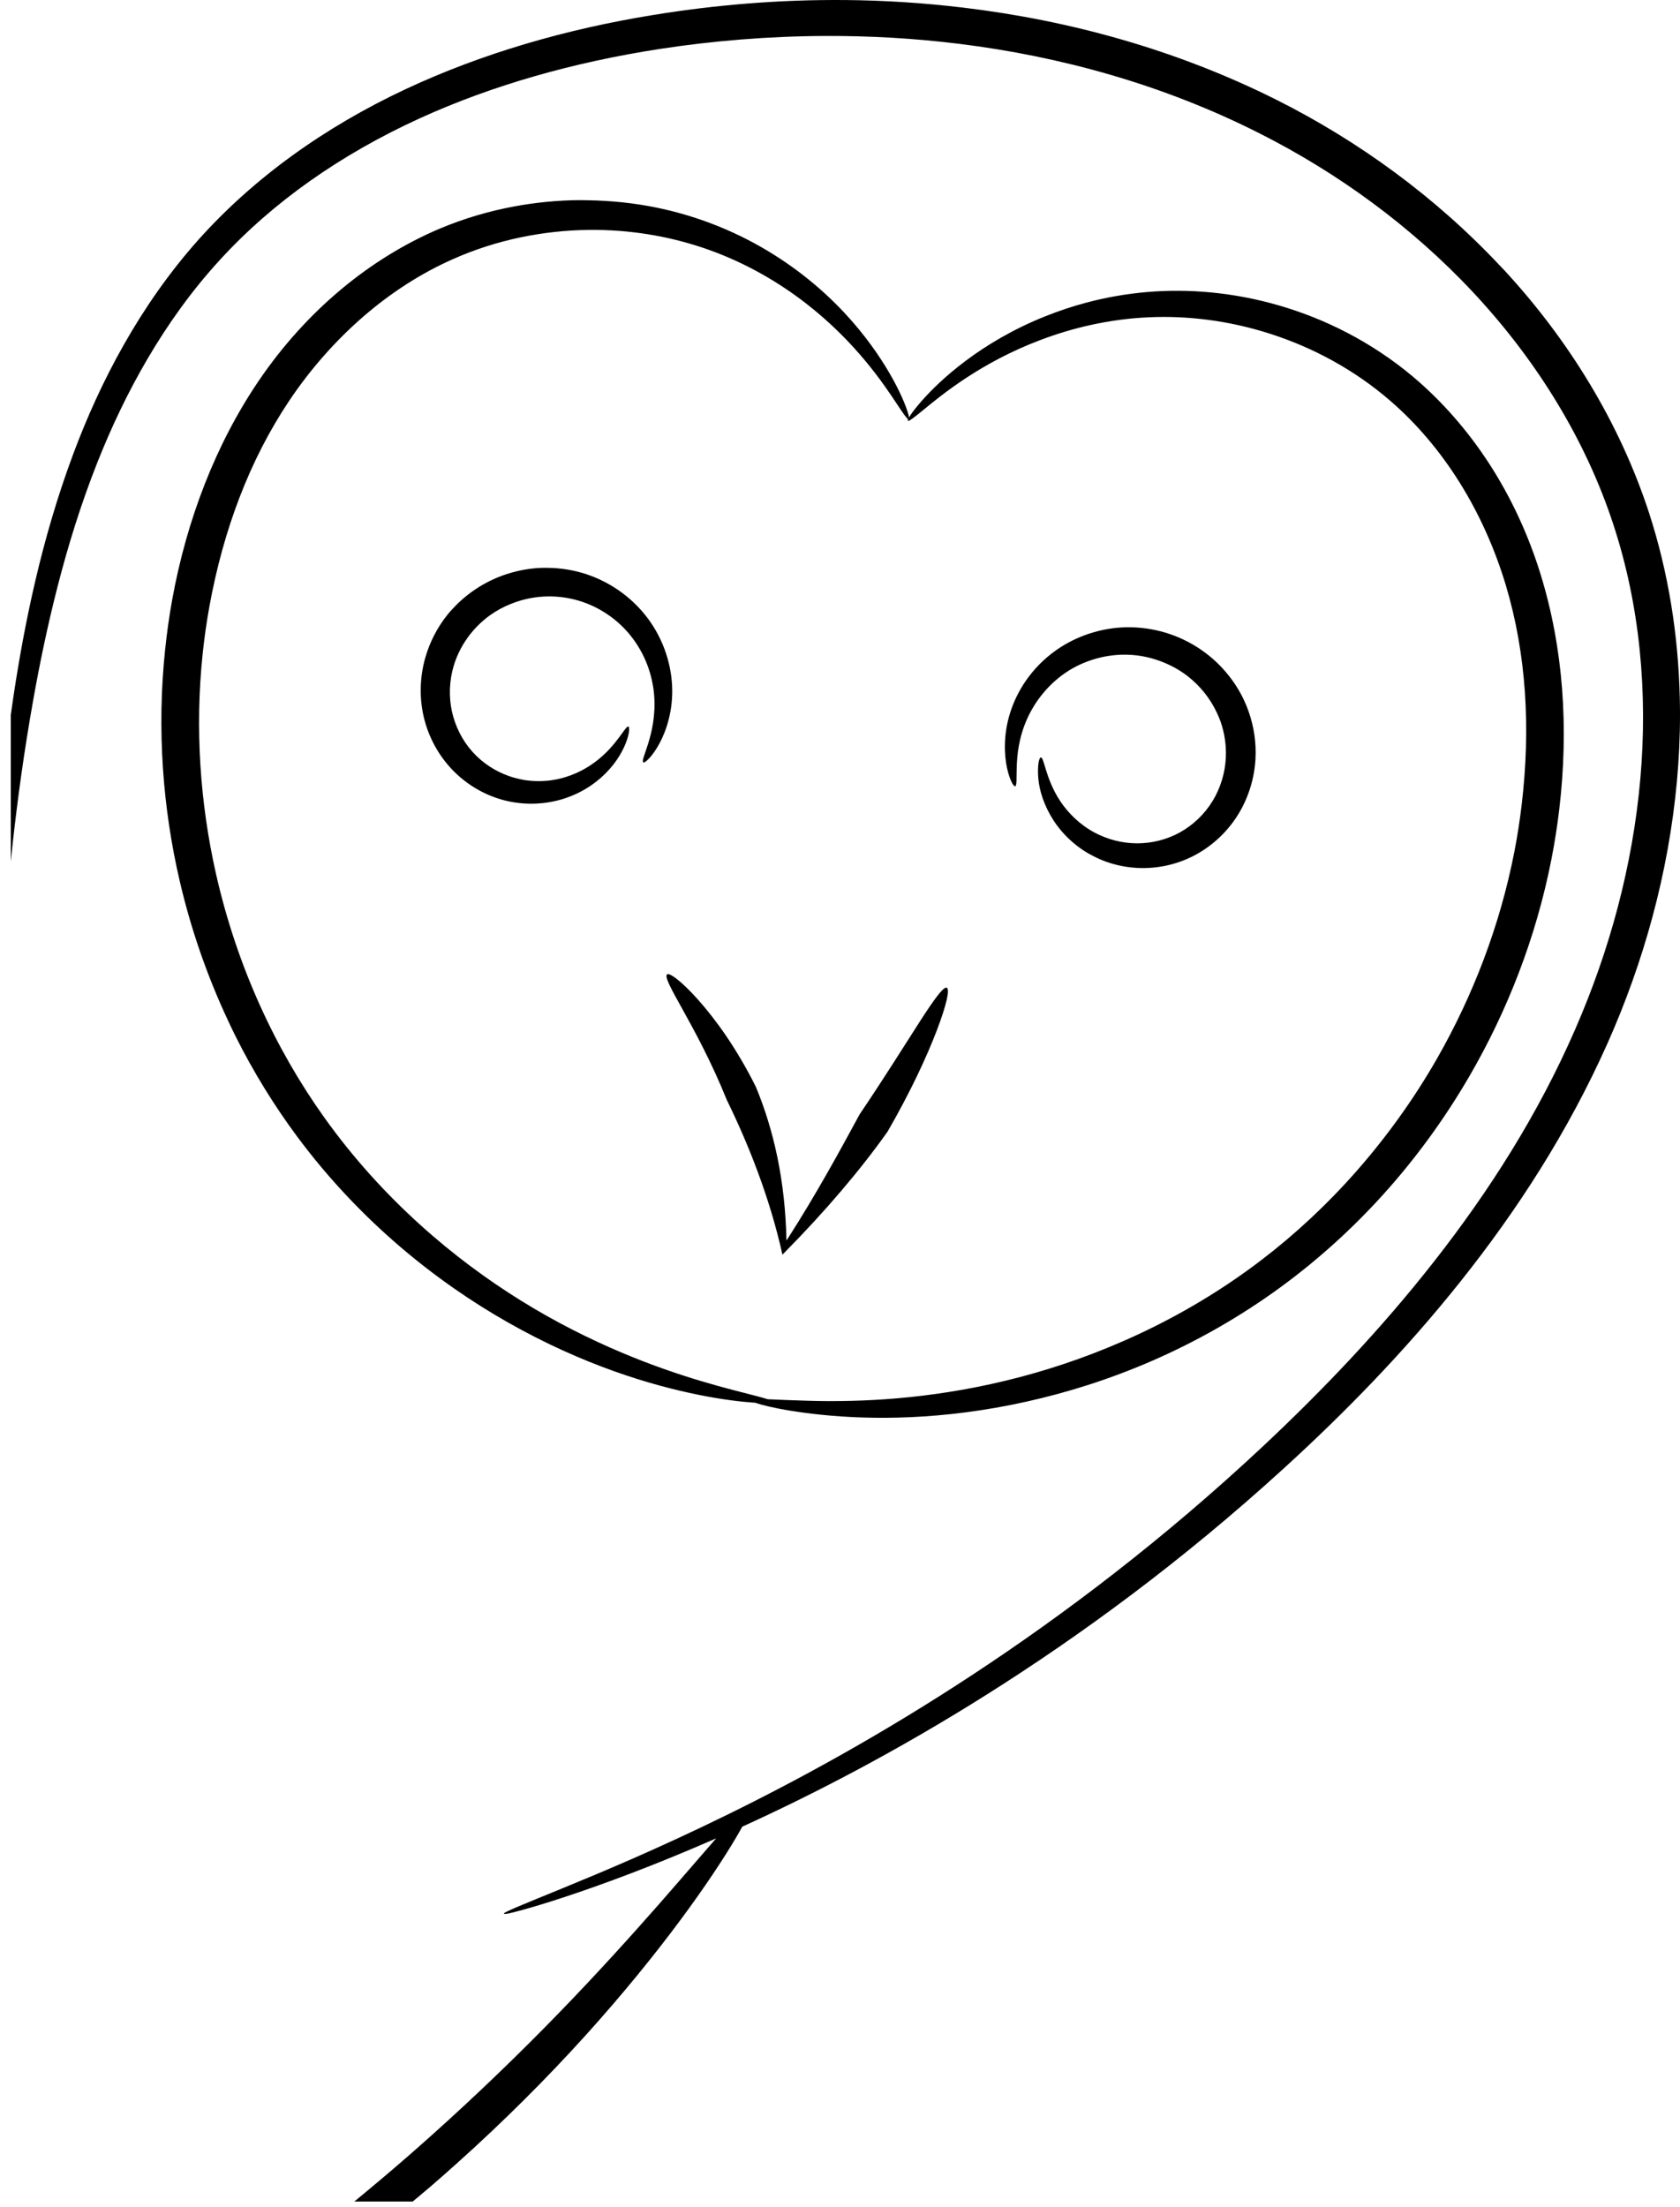 <?xml version="1.0" encoding="UTF-8" standalone="no"?>
<!-- Created with Inkscape (http://www.inkscape.org/) -->

<svg
   xmlns:dc="http://purl.org/dc/elements/1.1/"
   xmlns:cc="http://creativecommons.org/ns#"
   xmlns:rdf="http://www.w3.org/1999/02/22-rdf-syntax-ns#"
   xmlns:svg="http://www.w3.org/2000/svg"
   xmlns="http://www.w3.org/2000/svg"
   xmlns:xlink="http://www.w3.org/1999/xlink"
   xmlns:sodipodi="http://sodipodi.sourceforge.net/DTD/sodipodi-0.dtd"
   xmlns:inkscape="http://www.inkscape.org/namespaces/inkscape"
   width="444.363"
   height="583.56"
   id="svg2"
   version="1.1"
   inkscape:version="0.91 r13725"
   sodipodi:docname="Coruja-2.svg">
  <defs
     id="defs4">
    <inkscape:path-effect
       fuse_tolerance="0"
       vertical_pattern="false"
       prop_units="false"
       tang_offset="0"
       normal_offset="0"
       spacing="0"
       scale_y_rel="false"
       prop_scale="1"
       copytype="single_stretched"
       pattern="m 1480.714,207.857 c 0,-2.76 2.24,-5 5,-5 2.76,0 5,2.24 5,5 0,2.76 -2.24,5 -5,5 -2.76,0 -5,-2.24 -5,-5 z"
       is_visible="true"
       id="path-effect4128"
       effect="skeletal" />
    <inkscape:path-effect
       is_visible="true"
       id="path-effect4126"
       effect="spiro" />
    <inkscape:path-effect
       fuse_tolerance="0"
       vertical_pattern="false"
       prop_units="false"
       tang_offset="0"
       normal_offset="0"
       spacing="0"
       scale_y_rel="false"
       prop_scale="1"
       copytype="single_stretched"
       pattern="m 1445.714,233.571 c 0,-2.76 2.24,-5 5,-5 2.76,0 5,2.24 5,5 0,2.76 -2.24,5 -5,5 -2.76,0 -5,-2.24 -5,-5 z"
       is_visible="true"
       id="path-effect4124"
       effect="skeletal" />
    <inkscape:path-effect
       is_visible="true"
       id="path-effect4122"
       effect="spiro" />
    <inkscape:path-effect
       fuse_tolerance="0"
       vertical_pattern="false"
       prop_units="false"
       tang_offset="0"
       normal_offset="0"
       spacing="0"
       scale_y_rel="false"
       prop_scale="1"
       copytype="single_stretched"
       pattern="m 1445.714,233.571 c 0,-2.76 2.24,-5 5,-5 2.76,0 5,2.24 5,5 0,2.76 -2.24,5 -5,5 -2.76,0 -5,-2.24 -5,-5 z"
       is_visible="true"
       id="path-effect4120"
       effect="skeletal" />
    <inkscape:path-effect
       is_visible="true"
       id="path-effect4118"
       effect="spiro" />
    <inkscape:path-effect
       fuse_tolerance="0"
       vertical_pattern="false"
       prop_units="false"
       tang_offset="0"
       normal_offset="0"
       spacing="0"
       scale_y_rel="false"
       prop_scale="1"
       copytype="single_stretched"
       pattern="m 1480.714,207.857 c 0,-2.76 2.24,-5 5,-5 2.76,0 5,2.24 5,5 0,2.76 -2.24,5 -5,5 -2.76,0 -5,-2.24 -5,-5 z"
       is_visible="true"
       id="path-effect4116"
       effect="skeletal" />
    <inkscape:path-effect
       is_visible="true"
       id="path-effect4114"
       effect="spiro" />
    <inkscape:path-effect
       fuse_tolerance="0"
       vertical_pattern="false"
       prop_units="false"
       tang_offset="0"
       normal_offset="0"
       spacing="0"
       scale_y_rel="false"
       prop_scale="1"
       copytype="single_stretched"
       pattern="m 1445.714,233.571 c 0,-2.76 2.24,-5 5,-5 2.76,0 5,2.24 5,5 0,2.76 -2.24,5 -5,5 -2.76,0 -5,-2.24 -5,-5 z"
       is_visible="true"
       id="path-effect4112"
       effect="skeletal" />
    <inkscape:path-effect
       is_visible="true"
       id="path-effect4110"
       effect="spiro" />
    <inkscape:path-effect
       fuse_tolerance="0"
       vertical_pattern="false"
       prop_units="false"
       tang_offset="0"
       normal_offset="0"
       spacing="0"
       scale_y_rel="false"
       prop_scale="1"
       copytype="single_stretched"
       pattern="m 1445.714,233.571 c 0,-2.76 2.24,-5 5,-5 2.76,0 5,2.24 5,5 0,2.76 -2.24,5 -5,5 -2.76,0 -5,-2.24 -5,-5 z"
       is_visible="true"
       id="path-effect4108"
       effect="skeletal" />
    <inkscape:path-effect
       is_visible="true"
       id="path-effect4106"
       effect="spiro" />
    <inkscape:path-effect
       effect="skeletal"
       id="path-effect3992"
       is_visible="true"
       pattern="m -2.143,207.857 c 0,-2.76 2.24,-5 5,-5 2.76,0 5,2.24 5,5 0,2.76 -2.24,5 -5,5 -2.76,0 -5,-2.24 -5,-5 z"
       copytype="single_stretched"
       prop_scale="1"
       scale_y_rel="false"
       spacing="0"
       normal_offset="0"
       tang_offset="0"
       prop_units="false"
       vertical_pattern="false"
       fuse_tolerance="0" />
    <inkscape:path-effect
       effect="spiro"
       id="path-effect3990"
       is_visible="true" />
    <inkscape:path-effect
       effect="skeletal"
       id="path-effect3986"
       is_visible="true"
       pattern="m -37.143,233.571 c 0,-2.76 2.24,-5 5,-5 2.76,0 5,2.24 5,5 0,2.76 -2.24,5 -5,5 -2.76,0 -5,-2.24 -5,-5 z"
       copytype="single_stretched"
       prop_scale="1"
       scale_y_rel="false"
       spacing="0"
       normal_offset="0"
       tang_offset="0"
       prop_units="false"
       vertical_pattern="false"
       fuse_tolerance="0" />
    <inkscape:path-effect
       effect="spiro"
       id="path-effect3984"
       is_visible="true" />
    <inkscape:path-effect
       effect="skeletal"
       id="path-effect3980"
       is_visible="true"
       pattern="m -37.143,233.571 c 0,-2.76 2.24,-5 5,-5 2.76,0 5,2.24 5,5 0,2.76 -2.24,5 -5,5 -2.76,0 -5,-2.24 -5,-5 z"
       copytype="single_stretched"
       prop_scale="1"
       scale_y_rel="false"
       spacing="0"
       normal_offset="0"
       tang_offset="0"
       prop_units="false"
       vertical_pattern="false"
       fuse_tolerance="0" />
    <inkscape:path-effect
       effect="spiro"
       id="path-effect3978"
       is_visible="true" />
    <inkscape:path-effect
       effect="skeletal"
       id="path-effect3194"
       is_visible="true"
       pattern="m 4.041,5 c 0,-2.76 2.24,-5 5,-5 2.76,0 5,2.24 5,5 0,2.76 -2.24,5 -5,5 -2.76,0 -5,-2.24 -5,-5 z"
       copytype="single_stretched"
       prop_scale="0.79"
       scale_y_rel="false"
       spacing="0"
       normal_offset="0"
       tang_offset="0"
       prop_units="false"
       vertical_pattern="false"
       fuse_tolerance="0" />
    <inkscape:path-effect
       effect="spiro"
       id="path-effect3192"
       is_visible="true" />
    <inkscape:path-effect
       fuse_tolerance="0"
       vertical_pattern="false"
       prop_units="false"
       tang_offset="0"
       normal_offset="0"
       spacing="0"
       scale_y_rel="false"
       prop_scale="1"
       copytype="single_stretched"
       pattern="m 721.249,5 c 0,-2.76 2.24,-5 5,-5 2.76,0 5,2.24 5,5 0,2.76 -2.24,5 -5,5 -2.76,0 -5,-2.24 -5,-5 z"
       is_visible="true"
       id="path-effect3185"
       effect="skeletal" />
    <inkscape:path-effect
       is_visible="true"
       id="path-effect3183"
       effect="spiro" />
    <inkscape:path-effect
       effect="skeletal"
       id="path-effect3173"
       is_visible="true"
       pattern="M 0,5 C 0,2.24 2.24,0 5,0 7.76,0 10,2.24 10,5 10,7.76 7.76,10 5,10 2.24,10 0,7.76 0,5 Z"
       copytype="single_stretched"
       prop_scale="1"
       scale_y_rel="false"
       spacing="0"
       normal_offset="0"
       tang_offset="0"
       prop_units="false"
       vertical_pattern="false"
       fuse_tolerance="0" />
    <inkscape:path-effect
       effect="spiro"
       id="path-effect3171"
       is_visible="true" />
    <inkscape:path-effect
       effect="skeletal"
       id="path-effect3167"
       is_visible="true"
       pattern="M 0,5 C 0,2.24 2.24,0 5,0 7.76,0 10,2.24 10,5 10,7.76 7.76,10 5,10 2.24,10 0,7.76 0,5 Z"
       copytype="single_stretched"
       prop_scale="1"
       scale_y_rel="false"
       spacing="0"
       normal_offset="0"
       tang_offset="0"
       prop_units="false"
       vertical_pattern="false"
       fuse_tolerance="0" />
    <inkscape:path-effect
       effect="spiro"
       id="path-effect3165"
       is_visible="true" />
    <radialGradient
       inkscape:collect="always"
       xlink:href="#linearGradient4147"
       id="radialGradient4153"
       cx="400"
       cy="400"
       fx="400"
       fy="400"
       r="400"
       gradientUnits="userSpaceOnUse"
       gradientTransform="matrix(1.39,0,0,1.39,-155.972,-155.972)" />
    <linearGradient
       inkscape:collect="always"
       id="linearGradient4147">
      <stop
         style="stop-color:#ffffff;stop-opacity:1"
         offset="0"
         id="stop4149" />
      <stop
         id="stop4155"
         offset="0.8"
         style="stop-color:#ffffff;stop-opacity:1" />
      <stop
         style="stop-color:#e6e6e6;stop-opacity:1"
         offset="1"
         id="stop4151" />
    </linearGradient>
    <filter
       id="filter4246"
       style="color-interpolation-filters:sRGB"
       inkscape:label="Drop Shadow">
      <feFlood
         id="feFlood4248"
         flood-opacity="0.694"
         flood-color="rgb(0,0,0)"
         result="flood" />
      <feComposite
         id="feComposite4250"
         in2="SourceGraphic"
         in="flood"
         operator="in"
         result="composite1" />
      <feGaussianBlur
         id="feGaussianBlur4252"
         stdDeviation="1.3"
         result="blur" />
      <feOffset
         id="feOffset4254"
         dx="1.38778e-16"
         dy="0.1"
         result="offset" />
      <feComposite
         id="feComposite4256"
         in2="offset"
         in="SourceGraphic"
         operator="over"
         result="composite2" />
    </filter>
  </defs>
  <sodipodi:namedview
     id="base"
     pagecolor="#ffffff"
     bordercolor="#666666"
     borderopacity="1.0"
     inkscape:pageopacity="0.0"
     inkscape:pageshadow="2"
     inkscape:zoom="0.73793251"
     inkscape:cx="266.9395"
     inkscape:cy="372.29034"
     inkscape:document-units="px"
     inkscape:current-layer="layer1"
     showgrid="false"
     inkscape:window-width="1301"
     inkscape:window-height="744"
     inkscape:window-x="65"
     inkscape:window-y="24"
     inkscape:window-maximized="1"
     fit-margin-top="0"
     fit-margin-left="0"
     fit-margin-right="0"
     fit-margin-bottom="0" />
  <g
     inkscape:label="Camada 1"
     inkscape:groupmode="layer"
     id="layer1"
     transform="translate(-0.68,-468.122)">
    <path
       style="color:#000000;display:inline;overflow:visible;visibility:visible;fill:#000000;fill-opacity:1;fill-rule:evenodd;stroke:none;stroke-width:0.2;marker:none;enable-background:accumulate"
       d="m 224.105,215.77 c -17.229,-0.142 -34.149,1.275 -50.375,3.906 -23.351,3.759 -45.566,10.232 -65.562,19.562 -10.801,5.036 -20.956,10.97 -30.188,17.656 -9.231,6.686 -17.547,14.142 -24.781,22.219 -7.876,8.828 -14.351,18.241 -19.781,27.812 -5.431,9.572 -9.793,19.298 -13.344,28.812 -4.307,11.532 -7.519,22.772 -10.031,33.5 -2.512,10.728 -4.341,20.945 -5.781,30.5 -0.258,1.707 -0.493,3.371 -0.727,5.033 l 0,38.746 c 0.165,-1.602 0.322,-3.167 0.508,-4.842 1.241,-11.157 2.942,-23.935 5.469,-38.094 1.682,-9.411 3.744,-19.431 6.438,-29.906 2.694,-10.475 6.039,-21.408 10.438,-32.531 3.627,-9.162 7.995,-18.455 13.344,-27.562 5.348,-9.108 11.667,-18.014 19.25,-26.25 6.931,-7.558 14.915,-14.529 23.781,-20.781 8.866,-6.252 18.617,-11.798 29,-16.531 19.262,-8.773 40.742,-14.814 63.406,-18.312 14.189,-2.173 28.893,-3.381 43.844,-3.438 11.629,-0.044 23.405,0.607 35.219,2.062 27.002,3.327 54.164,10.827 79.594,23.688 20.719,10.456 40.13,24.555 56.469,42 0.262,0.28 0.521,0.563 0.781,0.844 16.367,17.704 29.049,38.379 36.281,60.406 7.216,21.854 9.131,44.949 7.219,67.125 -2.028,23.433 -8.267,45.922 -17.219,66.438 -9.895,22.736 -22.928,43.025 -37.219,61.281 -14.29,18.256 -29.834,34.454 -45.312,48.969 -26.221,24.548 -52.484,44.418 -76.688,60.344 -24.204,15.926 -46.344,27.95 -64.906,37.062 -18.562,9.112 -33.546,15.346 -43.75,19.531 -5.102,2.093 -9.003,3.667 -11.625,4.781 -2.622,1.114 -3.972,1.743 -3.906,1.938 0.016,0.049 0.124,0.072 0.312,0.062 0.189,-0.01 0.486,-0.026 0.844,-0.094 0.716,-0.136 1.746,-0.411 3.125,-0.781 2.757,-0.741 6.837,-1.944 12.094,-3.688 9.558,-3.17 23.12,-8.104 39.781,-15.406 -1.668,1.903 -3.313,3.797 -5.406,6.219 -2.876,3.327 -6.136,7.103 -9.781,11.25 -7.291,8.294 -16.085,18.048 -26.219,28.5 -10.133,10.452 -21.616,21.6 -34.125,32.781 -2.13,1.904 -4.257,3.781 -6.375,5.625 -4.657,4.053 -9.257,7.911 -13.805,11.645 l 15.449,0 c 1.627,-1.355 3.255,-2.709 4.887,-4.113 2.169,-1.866 4.33,-3.779 6.5,-5.719 12.745,-11.392 24.252,-22.956 34.188,-33.938 9.936,-10.981 18.321,-21.367 25,-30.344 6.679,-8.977 11.648,-16.55 14.844,-21.938 0.676,-1.139 1.235,-2.124 1.75,-3.062 18.627,-8.479 40.614,-19.784 64.625,-34.906 24.795,-15.616 51.711,-35.279 78.625,-59.844 15.916,-14.503 31.943,-30.845 46.75,-49.438 14.807,-18.592 28.386,-39.446 38.875,-62.969 9.47,-21.29 16.096,-44.718 18.344,-69.312 0.534,-5.827 0.816,-11.724 0.812,-17.656 -8e-4,-1.483 -0.026,-2.982 -0.062,-4.469 -0.399,-16.356 -2.952,-32.911 -8.188,-48.969 -7.711,-23.527 -21.093,-45.476 -38.375,-64.125 -0.274,-0.296 -0.568,-0.581 -0.844,-0.875 -17.21,-18.36 -37.555,-33.134 -59.281,-44.031 -26.634,-13.331 -54.917,-21.033 -82.906,-24.375 -10.496,-1.253 -20.944,-1.915 -31.281,-2 z m -70.281,52.906 c -5.566,0.05 -11.304,0.584 -17.094,1.656 -6.617,1.226 -13.298,3.159 -19.875,5.938 -9.145,3.888 -17.972,9.32 -26.063,16.094 -8.091,6.774 -15.456,14.911 -21.688,24.094 -5.675,8.362 -10.431,17.519 -14.25,27.25 -3.819,9.731 -6.71,20.027 -8.625,30.594 -0.793,4.354 -1.407,8.772 -1.875,13.219 -2.217,21.069 -0.631,41.92 3.875,61.25 3.008,12.925 7.337,25.199 12.625,36.531 0.661,1.417 1.309,2.8 2,4.188 4.837,9.71 10.413,18.692 16.469,26.844 8.397,11.293 17.709,20.953 27.188,29.062 9.479,8.11 19.122,14.674 28.375,19.938 10.032,5.71 19.612,9.908 28.188,12.969 8.575,3.06 16.139,4.993 22.375,6.25 6.236,1.257 11.143,1.833 14.469,2.062 0.19,0.013 0.32,0.02 0.5,0.031 0.809,0.278 1.946,0.614 3.469,0.969 3.247,0.757 8.107,1.622 14.438,2.25 6.331,0.628 14.154,1.003 23.25,0.594 9.096,-0.41 19.453,-1.61 30.719,-4.125 10.39,-2.317 21.559,-5.747 33,-10.719 11.441,-4.971 23.16,-11.481 34.5,-19.812 9.349,-6.876 18.401,-14.968 26.781,-24.25 8.381,-9.282 16.082,-19.745 22.75,-31.219 9.979,-17.157 17.656,-36.645 21.719,-57.438 0.857,-4.388 1.543,-8.761 2.062,-13.156 1.27,-10.663 1.546,-21.358 0.75,-31.781 -0.796,-10.423 -2.684,-20.591 -5.656,-30.25 -3.263,-10.607 -7.909,-20.556 -13.656,-29.406 -5.747,-8.85 -12.586,-16.6 -20.188,-23 -5.472,-4.586 -11.315,-8.418 -17.281,-11.531 -5.966,-3.113 -12.038,-5.491 -18.094,-7.25 -6.055,-1.759 -12.081,-2.875 -17.906,-3.438 -5.825,-0.562 -11.453,-0.57 -16.812,-0.125 -5.816,0.487 -11.303,1.495 -16.344,2.844 -3.78,1.012 -7.323,2.214 -10.625,3.531 -1.101,0.439 -2.173,0.881 -3.219,1.344 -8.368,3.701 -14.951,8.041 -19.938,12 -4.987,3.959 -8.397,7.549 -10.531,10.094 -1.3,1.55 -2.099,2.65 -2.5,3.375 -0.025,-0.219 -0.059,-0.455 -0.156,-0.812 -0.226,-0.827 -0.634,-2.033 -1.281,-3.562 -1.294,-3.059 -3.519,-7.471 -7.125,-12.719 -3.606,-5.248 -8.617,-11.35 -15.531,-17.344 -3.457,-2.997 -7.389,-5.95 -11.812,-8.719 -4.423,-2.768 -9.333,-5.328 -14.75,-7.5 -4.993,-1.998 -10.391,-3.672 -16.125,-4.844 -5.734,-1.172 -11.82,-1.842 -18.125,-1.938 -0.788,-0.012 -1.58,-0.038 -2.375,-0.031 z m 4.545,7.871 c 10.8,0.107 20.86,2.086 29.674,5.223 5.102,1.811 9.796,4.008 14.062,6.406 4.266,2.398 8.102,4.981 11.531,7.625 6.859,5.289 12.086,10.757 16,15.469 3.914,4.712 6.543,8.697 8.344,11.406 1.539,2.316 2.484,3.669 2.906,3.938 -0.093,0.228 -0.125,0.35 -0.062,0.406 0.24,0.217 1.608,-0.844 4.125,-2.906 2.517,-2.062 6.219,-5.112 11.344,-8.469 5.124,-3.356 11.673,-7.019 19.781,-10.062 4.054,-1.522 8.499,-2.897 13.281,-3.938 4.782,-1.041 9.904,-1.766 15.312,-2 9.969,-0.44 20.935,0.816 32,4.375 5.532,1.779 11.074,4.116 16.469,7.094 5.395,2.978 10.658,6.583 15.531,10.844 6.817,5.93 12.922,13.139 18.062,21.344 5.141,8.204 9.309,17.418 12.25,27.219 2.684,8.947 4.355,18.405 5.031,28.156 0.676,9.752 0.349,19.798 -0.844,29.875 -0.495,4.146 -1.128,8.292 -1.938,12.438 -3.837,19.642 -11.012,38.116 -20.344,54.469 -6.243,10.931 -13.475,20.921 -21.312,29.844 -7.838,8.923 -16.306,16.769 -25.062,23.469 -10.613,8.129 -21.649,14.591 -32.469,19.656 -10.82,5.065 -21.421,8.748 -31.344,11.375 -10.761,2.846 -20.733,4.472 -29.531,5.375 -8.798,0.903 -16.425,1.084 -22.656,1.031 -1.558,-0.013 -3.025,-0.058 -4.406,-0.094 -4.144,-0.109 -7.467,-0.268 -9.938,-0.375 -0.177,-0.008 -0.301,-0.024 -0.469,-0.031 -0.81,-0.266 -1.957,-0.575 -3.469,-0.969 -3.192,-0.83 -7.902,-1.972 -13.875,-3.75 -5.972,-1.778 -13.229,-4.212 -21.375,-7.656 -8.146,-3.444 -17.204,-7.903 -26.656,-13.781 -8.715,-5.423 -17.768,-12.045 -26.625,-20.062 -8.857,-8.017 -17.52,-17.427 -25.281,-28.312 -6.405,-8.974 -12.188,-18.952 -17.062,-29.781 -4.875,-10.83 -8.833,-22.531 -11.594,-34.812 -4.123,-18.371 -5.564,-38.128 -3.469,-58.031 0.442,-4.201 1.038,-8.36 1.781,-12.469 1.817,-9.984 4.461,-19.689 7.969,-28.812 3.508,-9.124 7.872,-17.672 13.062,-25.438 5.687,-8.507 12.397,-16.071 19.719,-22.406 7.321,-6.335 15.274,-11.425 23.531,-15.094 5.909,-2.643 11.969,-4.549 18,-5.812 6.031,-1.264 12.033,-1.891 17.844,-1.969 0.726,-0.01 1.45,-0.011 2.17,-0.004 z m -14.264,89.348 c -3.129,0.099 -6.299,0.646 -9.406,1.656 -4.938,1.608 -9.63,4.422 -13.469,8.312 -0.789,0.801 -1.544,1.616 -2.25,2.5 -2.673,3.347 -4.62,7.182 -5.781,11.188 -1.532,5.298 -1.616,10.822 -0.406,15.906 1.296,5.427 4.043,10.236 7.625,13.938 3.729,3.843 8.262,6.426 12.844,7.75 5.221,1.505 10.395,1.374 14.812,0.281 2.751,-0.683 5.197,-1.734 7.312,-2.969 2.115,-1.234 3.885,-2.651 5.344,-4.094 1.637,-1.62 2.864,-3.244 3.781,-4.75 0.917,-1.506 1.54,-2.895 1.938,-4.031 0.397,-1.137 0.568,-2.027 0.625,-2.656 0.057,-0.629 -0.011,-0.999 -0.188,-1.062 -0.352,-0.126 -1.027,0.928 -2.344,2.719 -0.659,0.895 -1.505,1.969 -2.562,3.125 -1.058,1.156 -2.36,2.39 -3.938,3.562 -1.405,1.045 -3.042,2.046 -4.906,2.875 -1.864,0.829 -3.932,1.49 -6.188,1.844 -0.453,0.071 -0.908,0.142 -1.375,0.188 -0.467,0.046 -0.959,0.075 -1.438,0.094 -1.436,0.055 -2.91,-0.002 -4.406,-0.219 -0.499,-0.072 -0.999,-0.176 -1.5,-0.281 -1.001,-0.211 -2.007,-0.491 -3,-0.844 -3.487,-1.234 -6.899,-3.388 -9.594,-6.406 -2.597,-2.898 -4.565,-6.66 -5.438,-10.75 -0.823,-3.834 -0.69,-8.032 0.5,-12 0.898,-3.005 2.436,-5.922 4.469,-8.469 0.268,-0.336 0.529,-0.648 0.812,-0.969 0.284,-0.321 0.577,-0.633 0.875,-0.938 1.087,-1.112 2.273,-2.141 3.531,-3.031 0.42,-0.297 0.847,-0.573 1.281,-0.844 1.737,-1.085 3.609,-1.943 5.5,-2.594 2.71,-0.934 5.531,-1.418 8.312,-1.469 2.782,-0.051 5.521,0.329 8.062,1.062 2.856,0.819 5.51,2.105 7.844,3.688 2.334,1.582 4.323,3.443 5.969,5.469 2.026,2.487 3.542,5.235 4.562,7.938 1.02,2.703 1.569,5.365 1.781,7.844 0.237,2.732 0.056,5.257 -0.281,7.438 -0.337,2.18 -0.844,4.029 -1.312,5.531 -0.468,1.502 -0.902,2.65 -1.156,3.469 -0.255,0.819 -0.311,1.311 -0.125,1.438 0.186,0.126 0.611,-0.124 1.25,-0.75 0.639,-0.626 1.484,-1.636 2.375,-3.094 0.891,-1.458 1.831,-3.352 2.594,-5.719 0.763,-2.367 1.352,-5.215 1.438,-8.438 0.075,-2.923 -0.272,-6.136 -1.219,-9.469 -0.947,-3.333 -2.502,-6.789 -4.812,-10.031 -1.882,-2.636 -4.247,-5.102 -7.062,-7.219 -2.815,-2.117 -6.072,-3.876 -9.688,-5.062 -3.22,-1.052 -6.695,-1.629 -10.25,-1.656 -0.444,-0.003 -0.897,-0.014 -1.344,0 z m 154.312,15.719 c -3.296,0.082 -6.44,0.654 -9.375,1.594 -3.354,1.074 -6.418,2.629 -9.062,4.5 -3.248,2.303 -5.854,5.038 -7.844,7.875 -1.99,2.837 -3.36,5.777 -4.25,8.562 -0.978,3.071 -1.349,5.92 -1.406,8.406 -0.057,2.486 0.2,4.611 0.562,6.281 0.362,1.67 0.821,2.918 1.219,3.719 0.398,0.801 0.721,1.152 0.938,1.094 0.217,-0.058 0.315,-0.549 0.344,-1.406 0.029,-0.857 0.011,-2.083 0.062,-3.656 0.026,-0.786 0.066,-1.647 0.156,-2.594 0.045,-0.473 0.087,-0.96 0.156,-1.469 0.069,-0.509 0.15,-1.051 0.25,-1.594 0.398,-2.17 1.066,-4.591 2.188,-7.094 1.015,-2.271 2.429,-4.627 4.281,-6.844 1.852,-2.217 4.144,-4.317 6.875,-6 2.22,-1.373 4.744,-2.46 7.469,-3.188 2.724,-0.727 5.659,-1.072 8.625,-0.906 2.641,0.143 5.327,0.693 7.938,1.656 2.61,0.963 5.154,2.321 7.406,4.094 3.145,2.473 5.799,5.745 7.562,9.5 0.363,0.771 0.714,1.563 1,2.375 1.083,3.074 1.546,6.336 1.406,9.469 -0.18,4.139 -1.431,8.149 -3.469,11.5 -2.169,3.576 -5.251,6.461 -8.656,8.344 -3.537,1.964 -7.489,2.887 -11.188,2.906 -4.213,0.026 -8.175,-1.115 -11.406,-2.844 -2.014,-1.076 -3.762,-2.386 -5.25,-3.781 -1.488,-1.396 -2.704,-2.864 -3.688,-4.312 -1.104,-1.625 -1.912,-3.217 -2.531,-4.656 -0.619,-1.439 -1.047,-2.719 -1.375,-3.781 -0.655,-2.124 -0.97,-3.347 -1.344,-3.344 -0.187,0.002 -0.378,0.294 -0.531,0.906 -0.153,0.613 -0.252,1.546 -0.25,2.75 0.002,1.204 0.098,2.683 0.469,4.406 0.371,1.724 1.018,3.682 2.031,5.75 0.903,1.842 2.096,3.764 3.688,5.625 1.592,1.861 3.563,3.669 5.938,5.219 0.953,0.621 1.988,1.196 3.062,1.719 0.537,0.262 1.091,0.518 1.656,0.75 2.825,1.161 5.984,1.909 9.375,2.094 4.762,0.255 9.902,-0.659 14.688,-3.062 4.6,-2.318 8.774,-5.957 11.781,-10.656 2.814,-4.404 4.549,-9.649 4.844,-15.156 0.22,-4.165 -0.388,-8.429 -1.812,-12.469 -0.376,-1.067 -0.799,-2.109 -1.281,-3.125 -2.346,-4.936 -5.865,-9.14 -10,-12.281 -2.974,-2.257 -6.227,-3.95 -9.594,-5.094 -3.367,-1.143 -6.831,-1.716 -10.219,-1.781 -0.476,-0.009 -0.967,-0.012 -1.438,0 z M 1.105,798.895 c -0.737,0.737 -0.368,0.368 0,0 z M 177.262,473.332 c -0.061,0.013 -0.114,0.027 -0.156,0.062 -0.341,0.283 -0.068,1.272 0.688,2.875 0.756,1.603 2.002,3.812 3.562,6.625 3.12,5.626 7.495,13.626 11.562,23.688 2.775,5.686 5.605,12.061 8.156,18.938 2.551,6.877 4.849,14.254 6.562,21.969 0.189,-0.19 0.374,-0.372 0.562,-0.562 5.418,-5.48 10.456,-10.971 15.031,-16.344 4.576,-5.373 8.686,-10.632 12.219,-15.625 6.156,-10.659 10.455,-20.032 13.031,-26.781 2.576,-6.749 3.469,-10.859 2.625,-11.25 -0.844,-0.391 -3.299,2.993 -7.156,8.969 -3.857,5.976 -9.161,14.542 -15.875,24.469 -5.381,9.922 -11.569,21.253 -18.969,32.781 -0.129,0.201 -0.277,0.394 -0.406,0.594 -0.157,-7.803 -0.994,-15.203 -2.406,-22.031 -1.412,-6.828 -3.391,-13.079 -5.688,-18.594 -2.579,-5.158 -5.28,-9.684 -7.906,-13.531 -2.626,-3.847 -5.161,-7.013 -7.375,-9.5 -2.214,-2.487 -4.116,-4.287 -5.531,-5.406 -1.238,-0.979 -2.106,-1.434 -2.531,-1.344 z"
       transform="translate(0,252.362)"
       id="rect3377"
       inkscape:connector-curvature="0"
       sodipodi:nodetypes="sccscscscccscscscsccsscsccccscsssscccsscssscsccccssscscscccsccscsscscscscscsscscssccssscscscscscscssscssssscssssscsscccssssccsssscsscscscscscscscsccssscscscscscscssccccscccccscssscsscscscsscccccscsscscscscsssccsscccsccccscccssccsccsscscscsccscccccscsscccccsccsccccsccsccccccsscsccscssscscscsssc" />
  </g>
</svg>
